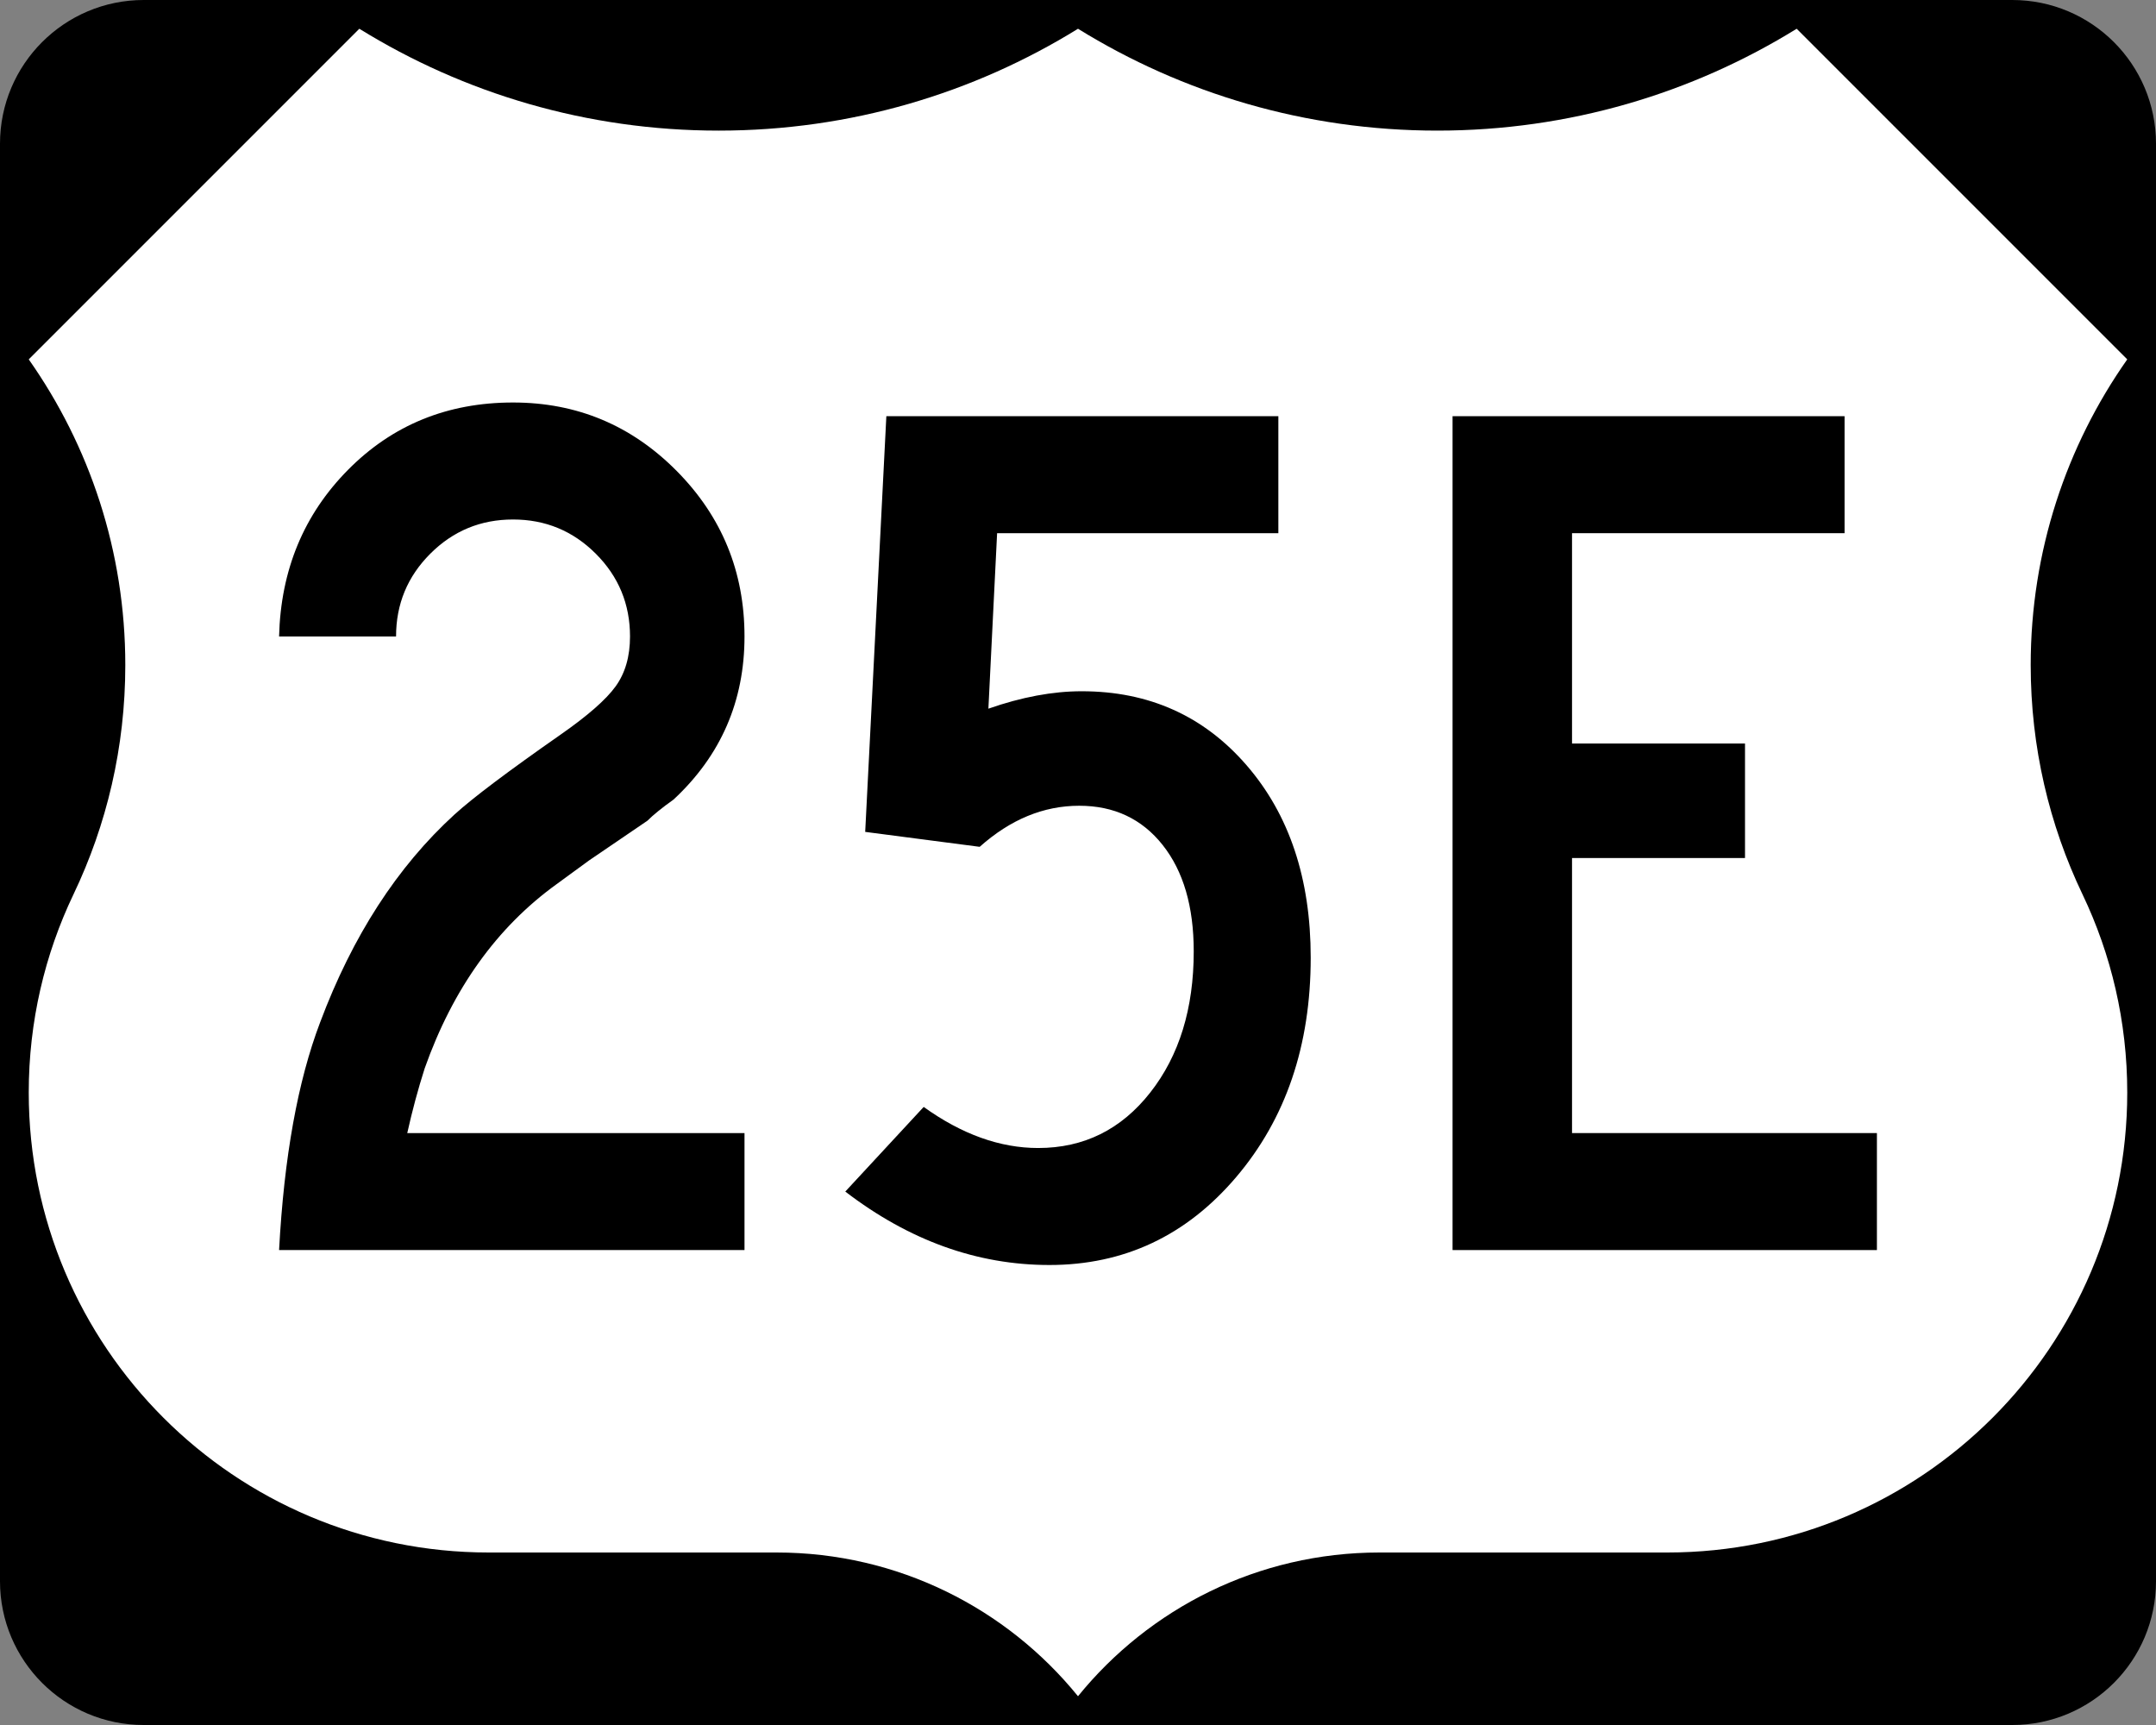<?xml version="1.0" encoding="utf-8"?>
<!-- Generator: Adobe Illustrator 12.0.0, SVG Export Plug-In . SVG Version: 6.00 Build 51448)  -->
<!DOCTYPE svg PUBLIC "-//W3C//DTD SVG 1.1//EN" "http://www.w3.org/Graphics/SVG/1.1/DTD/svg11.dtd">
<svg  version="1.1" id="Layer_1" xmlns="http://www.w3.org/2000/svg" xmlns:xlink="http://www.w3.org/1999/xlink" width="750" height="600" viewBox="0 0 750 600"
	 overflow="visible" enable-background="new 0 0 750 600" xml:space="preserve">
<rect x="0" y="0" width="750" height="600" fill="#808080" stroke="none"/>
<g>
	<g>
		<path d="M0,50C0,22.386,22.385,0,50,0h650c27.614,0,50,22.386,50,50v500c0,27.615-22.386,50-50,50H50
			c-27.615,0-50-22.385-50-50V50L0,50z"/>
		<path d="M375,300"/>
	</g>
	<path fill-rule="evenodd" clip-rule="evenodd" fill="#FFFFFF" d="M375,10.002
		c-36.328,22.464-79.15,35.429-125,35.429C204.149,45.431,161.327,32.464,125,10
		L10,125c21.163,30.081,33.588,66.752,33.588,106.328
		c0,28.56-6.472,55.608-18.029,79.758C15.585,331.955,10,355.326,10,380
		c0,88.367,71.633,160,160,160h100.116C312.458,540,350.249,559.494,375,589.998
		C399.751,559.494,437.541,540,479.885,540H580c88.367,0,160-71.633,160-160
		c0-24.674-5.584-48.045-15.561-68.914c-11.557-24.15-18.027-51.198-18.027-79.758
		C706.412,191.752,718.837,155.081,740,125L625,10c-36.328,22.464-79.15,35.431-125,35.431
		C454.149,45.431,411.327,32.466,375,10.002z"/>
</g>
<g>
	<path fill-rule="evenodd" clip-rule="evenodd" d="M258.988,434.806H97.083
		c1.731-32.323,6.494-58.73,14.286-79.221
		c11.255-30.015,26.84-54.113,46.753-72.294
		c6.349-5.772,18.615-15.008,36.796-27.706
		c9.524-6.638,15.945-12.266,19.264-16.883s4.979-10.39,4.979-17.316
		c0-11.255-3.968-20.852-11.905-28.788s-17.533-11.905-28.788-11.905
		c-11.256,0-20.852,3.968-28.788,11.905c-7.937,7.937-11.905,17.533-11.905,28.788
		H97.083c0.577-23.088,8.586-42.424,24.026-58.009
		c15.44-15.584,34.56-23.376,57.36-23.376c22.222,0,41.197,7.937,56.926,23.81
		c15.729,15.873,23.593,35.065,23.593,57.576s-8.225,41.414-24.675,56.71
		c-4.041,2.886-7.071,5.339-9.091,7.359l-20.346,13.853l-11.256,8.226
		c-20.779,15.007-36.075,36.363-45.887,64.068c-2.309,7.215-4.329,14.719-6.061,22.512
		h117.316V434.806z"/>
	<path fill-rule="evenodd" clip-rule="evenodd" d="M455.952,333.074c0,30.592-8.657,56.061-25.974,76.406
		S391.018,440,365.043,440c-25.107,0-48.773-8.514-70.996-25.541l27.273-29.438
		c13.275,9.524,26.551,14.286,39.827,14.286c15.873,0,28.86-6.421,38.96-19.265
		c10.102-12.842,15.152-29.221,15.152-49.134c0-15.584-3.607-27.922-10.822-37.013
		s-16.884-13.636-29.005-13.636c-12.41,0-23.954,4.762-34.632,14.286l-39.827-5.195
		l7.359-144.589h136.364v40.693h-97.836l-3.03,61.039
		c11.544-4.04,22.367-6.061,32.468-6.061c23.377,0,42.496,8.586,57.359,25.758
		C448.521,283.362,455.952,305.656,455.952,333.074z"/>
	<polygon fill-rule="evenodd" clip-rule="evenodd" points="652.916,434.806 505.297,434.806 505.297,144.762 
		641.66,144.762 641.66,185.455 546.855,185.455 546.855,258.615 607.029,258.615 
		607.029,298.442 546.855,298.442 546.855,394.113 652.916,394.113 	"/>
</g>
</svg>
